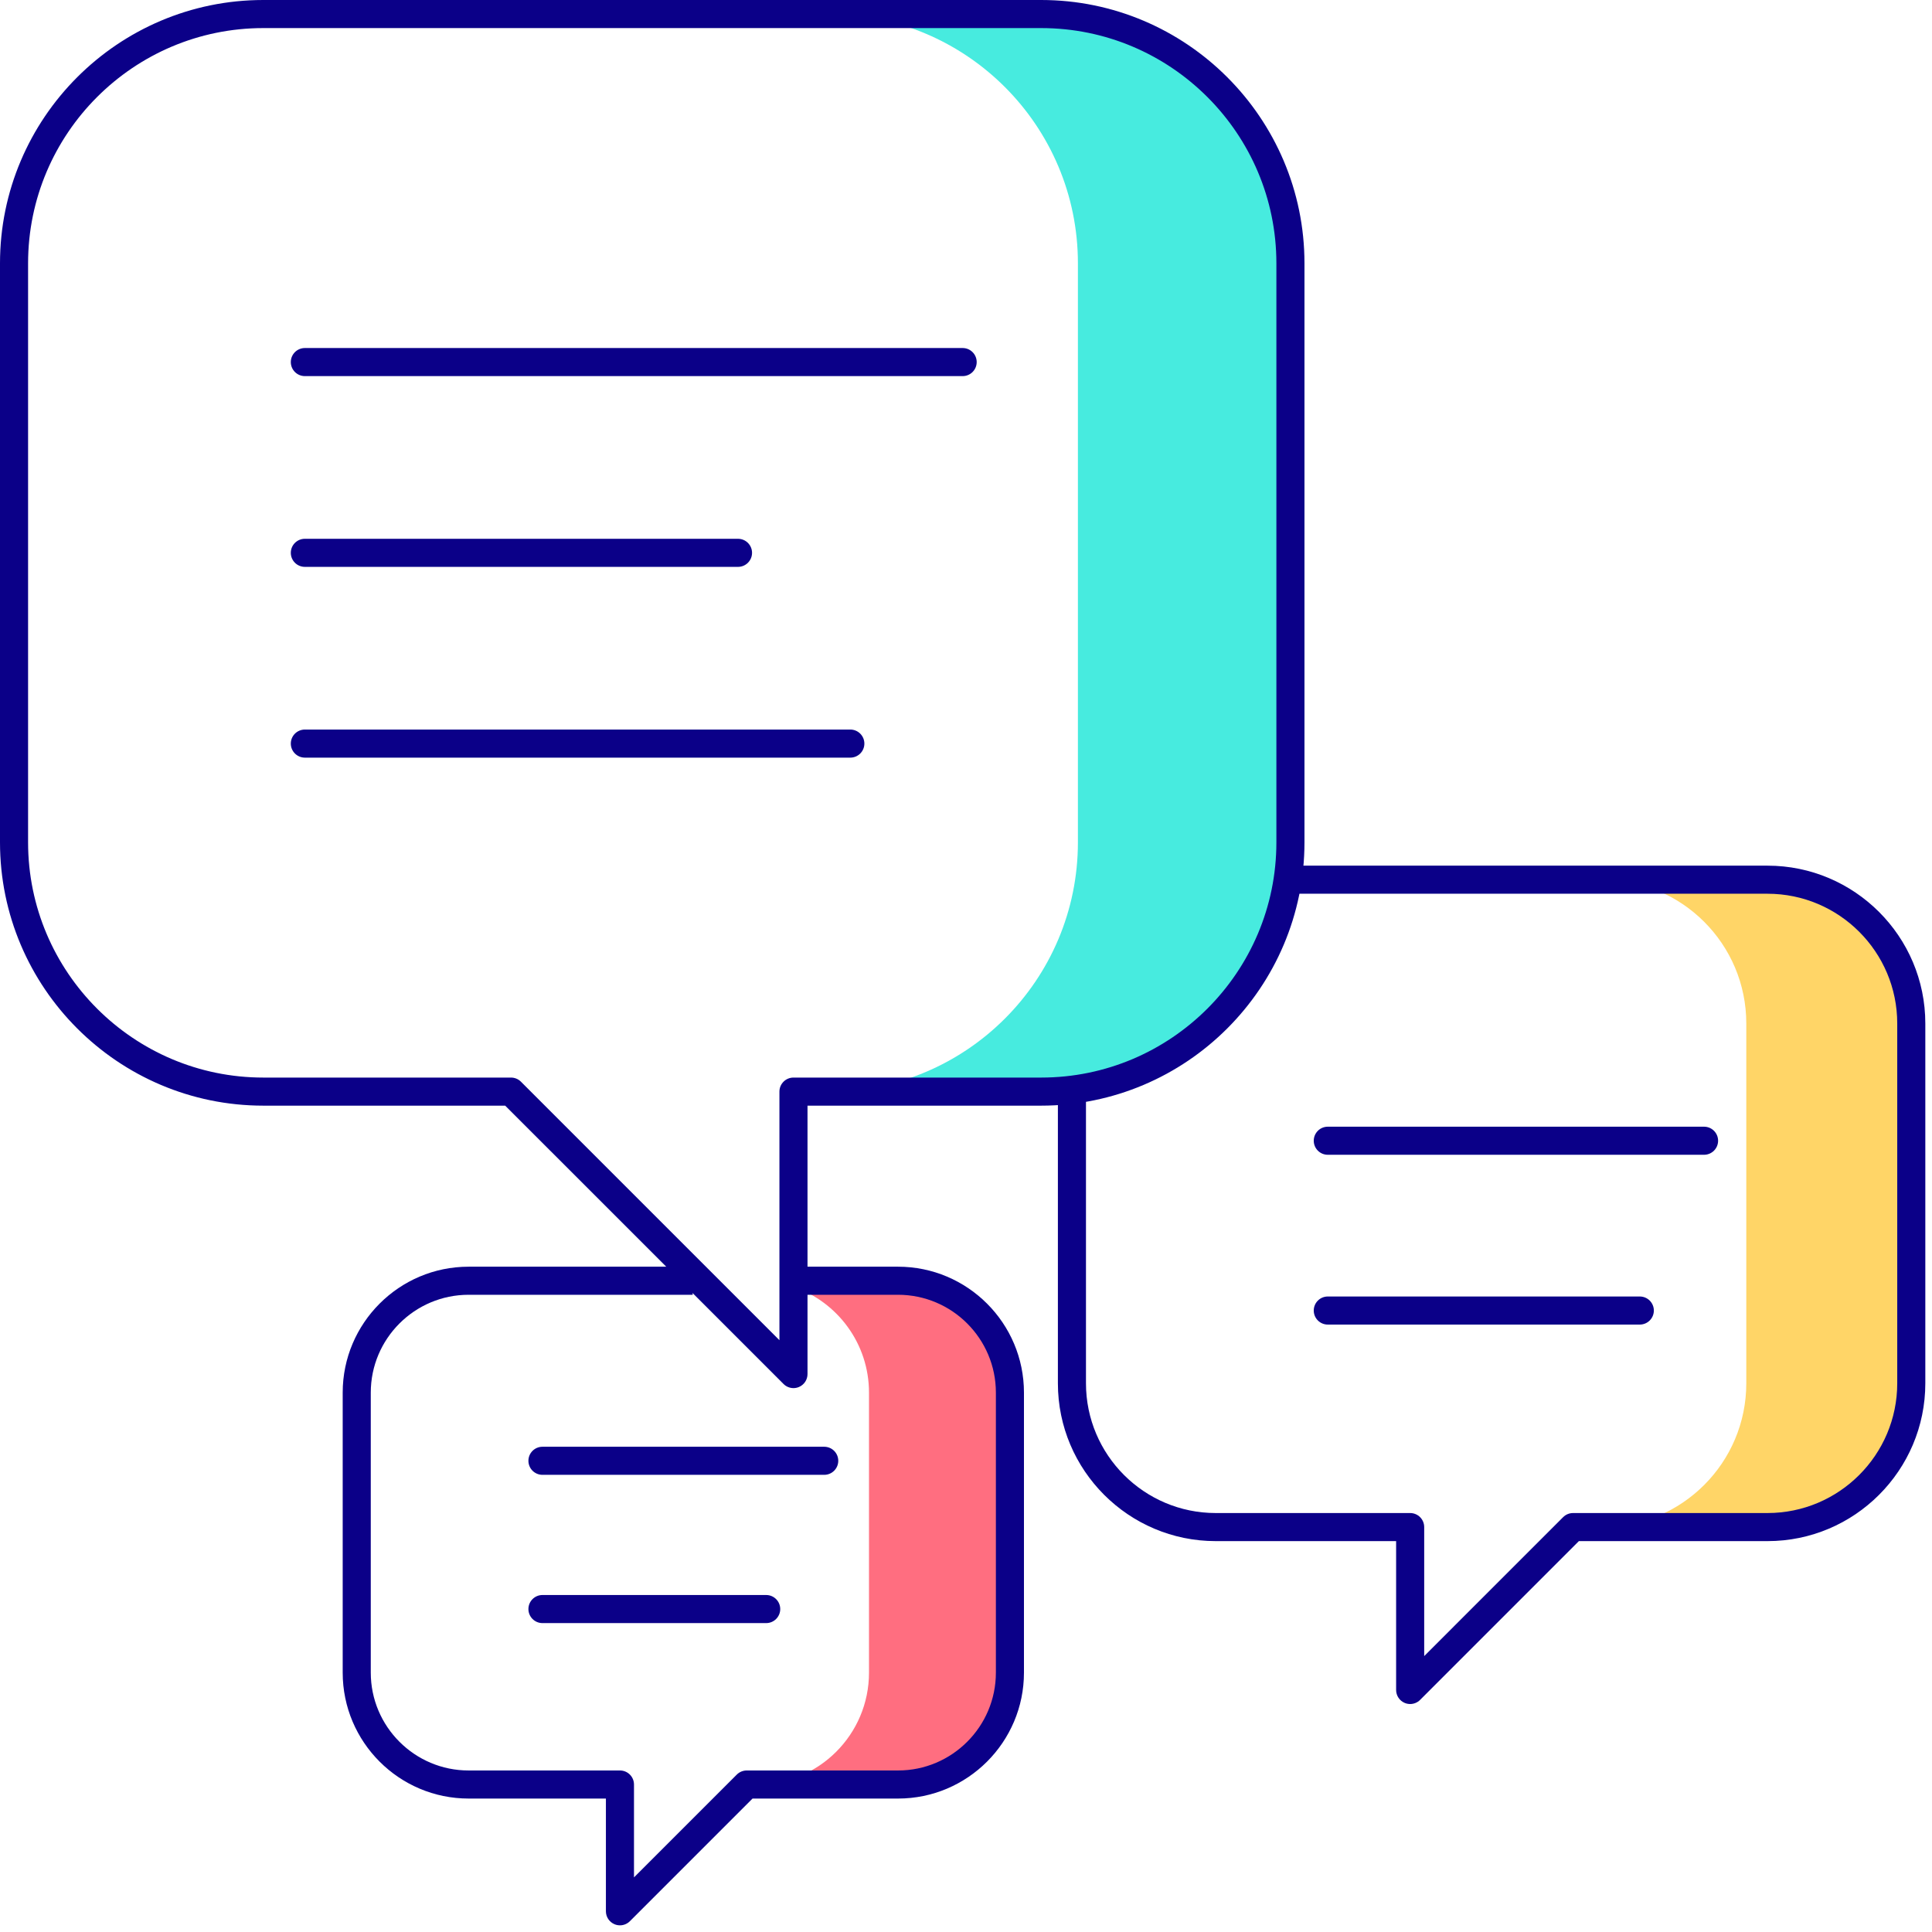 <?xml version="1.0" encoding="UTF-8"?>
<svg width="172px" height="172px" viewBox="0 0 172 172" version="1.1" xmlns="http://www.w3.org/2000/svg" xmlns:xlink="http://www.w3.org/1999/xlink">
    <title>send-mass-text-messages-icon</title>
    <g id="send-mass-text-messages-icon" stroke="none" stroke-width="1" fill="none" fill-rule="evenodd">
        <g id="Group-41">
            <path d="M92.692,1.25 L73.771,1.25 C86.026,1.25 95.963,11.186 95.963,23.443 L95.963,74.99 C95.963,87.247 86.026,97.183 73.771,97.183 L92.692,97.183 C104.948,97.183 114.884,87.247 114.884,74.99 L114.884,23.443 C114.884,11.186 104.948,1.25 92.692,1.25" id="Fill-1" fill="#47EBDF"></path>
            <path d="M79.951,114.02 L70.641,114.02 C70.641,114.02 69.626,114.209 70.641,114.558 C74.552,115.902 77.364,119.612 77.364,123.98 L77.364,148.91 C77.364,154.411 72.903,158.87 67.403,158.87 L79.951,158.87 C85.451,158.87 89.91,154.411 89.91,148.91 L89.91,123.98 C89.91,118.479 85.451,114.02 79.951,114.02" id="Fill-3" fill="#FF6E80"></path>
            <path d="M157.356,78.317 L142.668,78.317 C149.736,78.317 155.467,84.047 155.467,91.117 L155.467,123.153 C155.467,130.221 149.736,135.952 142.668,135.952 L157.356,135.952 C164.425,135.952 170.155,130.221 170.155,123.153 L170.155,91.117 C170.155,84.047 164.425,78.317 157.356,78.317" id="Fill-5" fill="#FFD567"></path>
            <path d="M125.542,151.704 C125.381,151.704 125.219,151.673 125.063,151.609 C124.597,151.415 124.292,150.959 124.292,150.454 L124.292,137.201 L108.23,137.201 C100.483,137.201 94.181,130.899 94.181,123.152 L94.181,97.183 L96.681,97.183 L96.681,123.152 C96.681,129.52 101.861,134.701 108.23,134.701 L125.542,134.701 C126.232,134.701 126.792,135.261 126.792,135.951 L126.792,147.436 L139.16,135.067 C139.395,134.833 139.713,134.701 140.044,134.701 L157.356,134.701 C163.725,134.701 168.905,129.52 168.905,123.152 L168.905,91.116 C168.905,84.748 163.725,79.567 157.356,79.567 L114.884,79.567 L114.884,77.067 L157.356,77.067 C165.103,77.067 171.405,83.37 171.405,91.116 L171.405,123.152 C171.405,130.899 165.103,137.201 157.356,137.201 L140.562,137.201 L126.426,151.338 C126.187,151.577 125.867,151.704 125.542,151.704" id="Fill-7" fill="#0B0088"></path>
            <path d="M55.192,171.406 C55.031,171.406 54.869,171.375 54.713,171.311 C54.247,171.117 53.942,170.661 53.942,170.156 L53.942,160.12 L41.719,160.12 C35.538,160.12 30.509,155.091 30.509,148.91 L30.509,123.98 C30.509,117.799 35.538,112.77 41.719,112.77 L61.667,112.77 L61.667,115.27 L41.719,115.27 C36.917,115.27 33.009,119.177 33.009,123.98 L33.009,148.91 C33.009,153.713 36.917,157.62 41.719,157.62 L55.192,157.62 C55.882,157.62 56.442,158.179 56.442,158.87 L56.442,167.138 L65.594,157.986 C65.829,157.752 66.147,157.62 66.478,157.62 L79.95,157.62 C84.753,157.62 88.66,153.713 88.66,148.91 L88.66,123.98 C88.66,119.177 84.753,115.27 79.95,115.27 L70.64,115.27 L70.64,112.77 L79.95,112.77 C86.131,112.77 91.16,117.799 91.16,123.98 L91.16,148.91 C91.16,155.091 86.131,160.12 79.95,160.12 L66.996,160.12 L56.076,171.04 C55.837,171.279 55.517,171.406 55.192,171.406" id="Fill-9" fill="#0B0088"></path>
            <path d="M23.442,2.5 C11.894,2.5 2.5,11.895 2.5,23.442 L2.5,74.99 C2.5,86.538 11.894,95.933 23.442,95.933 L45.493,95.933 C45.824,95.933 46.142,96.064 46.377,96.299 L69.39,119.312 L69.39,97.183 C69.39,96.492 69.95,95.933 70.64,95.933 L92.691,95.933 C104.239,95.933 113.633,86.538 113.633,74.99 L113.633,23.442 C113.633,11.895 104.239,2.5 92.691,2.5 L23.442,2.5 Z M70.64,123.579 C70.315,123.579 69.996,123.452 69.756,123.213 L44.975,98.433 L23.442,98.433 C10.516,98.433 0,87.917 0,74.99 L0,23.442 C0,10.516 10.516,0 23.442,0 L92.691,0 C105.617,0 116.133,10.516 116.133,23.442 L116.133,74.99 C116.133,87.917 105.617,98.433 92.691,98.433 L71.89,98.433 L71.89,122.329 C71.89,122.834 71.586,123.291 71.119,123.484 C70.963,123.548 70.801,123.579 70.64,123.579 L70.64,123.579 Z" id="Fill-11" fill="#0B0088"></path>
            <line x1="27.141" y1="32.234" x2="85.703" y2="32.234" id="Fill-13" fill="#FFFFFF"></line>
            <path d="M85.702,33.484 L27.14,33.484 C26.45,33.484 25.89,32.924 25.89,32.234 C25.89,31.544 26.45,30.984 27.14,30.984 L85.702,30.984 C86.392,30.984 86.952,31.544 86.952,32.234 C86.952,32.924 86.392,33.484 85.702,33.484" id="Fill-15" fill="#0B0088"></path>
            <line x1="27.141" y1="49.217" x2="65.703" y2="49.217" id="Fill-17" fill="#FFFFFF"></line>
            <path d="M65.702,50.467 L27.14,50.467 C26.45,50.467 25.89,49.907 25.89,49.217 C25.89,48.526 26.45,47.967 27.14,47.967 L65.702,47.967 C66.392,47.967 66.952,48.526 66.952,49.217 C66.952,49.907 66.392,50.467 65.702,50.467" id="Fill-19" fill="#0B0088"></path>
            <line x1="27.141" y1="66.199" x2="75.703" y2="66.199" id="Fill-21" fill="#FFFFFF"></line>
            <path d="M75.702,67.45 L27.14,67.45 C26.45,67.45 25.89,66.889 25.89,66.2 C25.89,65.51 26.45,64.95 27.14,64.95 L75.702,64.95 C76.392,64.95 76.952,65.51 76.952,66.2 C76.952,66.889 76.392,67.45 75.702,67.45" id="Fill-23" fill="#0B0088"></path>
            <line x1="118.209" y1="101.556" x2="151.707" y2="101.556" id="Fill-25" fill="#FFFFFF"></line>
            <path d="M151.707,102.806 L118.209,102.806 C117.519,102.806 116.959,102.246 116.959,101.556 C116.959,100.866 117.519,100.306 118.209,100.306 L151.707,100.306 C152.397,100.306 152.957,100.866 152.957,101.556 C152.957,102.246 152.397,102.806 151.707,102.806" id="Fill-27" fill="#0B0088"></path>
            <line x1="118.209" y1="116.672" x2="145.987" y2="116.672" id="Fill-29" fill="#FFFFFF"></line>
            <path d="M145.987,117.923 L118.209,117.923 C117.518,117.923 116.959,117.363 116.959,116.673 C116.959,115.983 117.518,115.423 118.209,115.423 L145.987,115.423 C146.677,115.423 147.237,115.983 147.237,116.673 C147.237,117.363 146.677,117.923 145.987,117.923" id="Fill-31" fill="#0B0088"></path>
            <line x1="48.292" y1="143.249" x2="68.213" y2="143.249" id="Fill-33" fill="#FFFFFF"></line>
            <path d="M68.212,144.499 L48.293,144.499 C47.603,144.499 47.043,143.939 47.043,143.249 C47.043,142.559 47.603,141.999 48.293,141.999 L68.212,141.999 C68.902,141.999 69.462,142.559 69.462,143.249 C69.462,143.939 68.902,144.499 68.212,144.499" id="Fill-35" fill="#0B0088"></path>
            <line x1="48.292" y1="130.05" x2="73.379" y2="130.05" id="Fill-37" fill="#FFFFFF"></line>
            <path d="M73.378,131.3 L48.293,131.3 C47.603,131.3 47.043,130.74 47.043,130.05 C47.043,129.36 47.603,128.8 48.293,128.8 L73.378,128.8 C74.068,128.8 74.628,129.36 74.628,130.05 C74.628,130.74 74.068,131.3 73.378,131.3" id="Fill-39" fill="#0B0088"></path>
        </g>
    </g>
</svg>